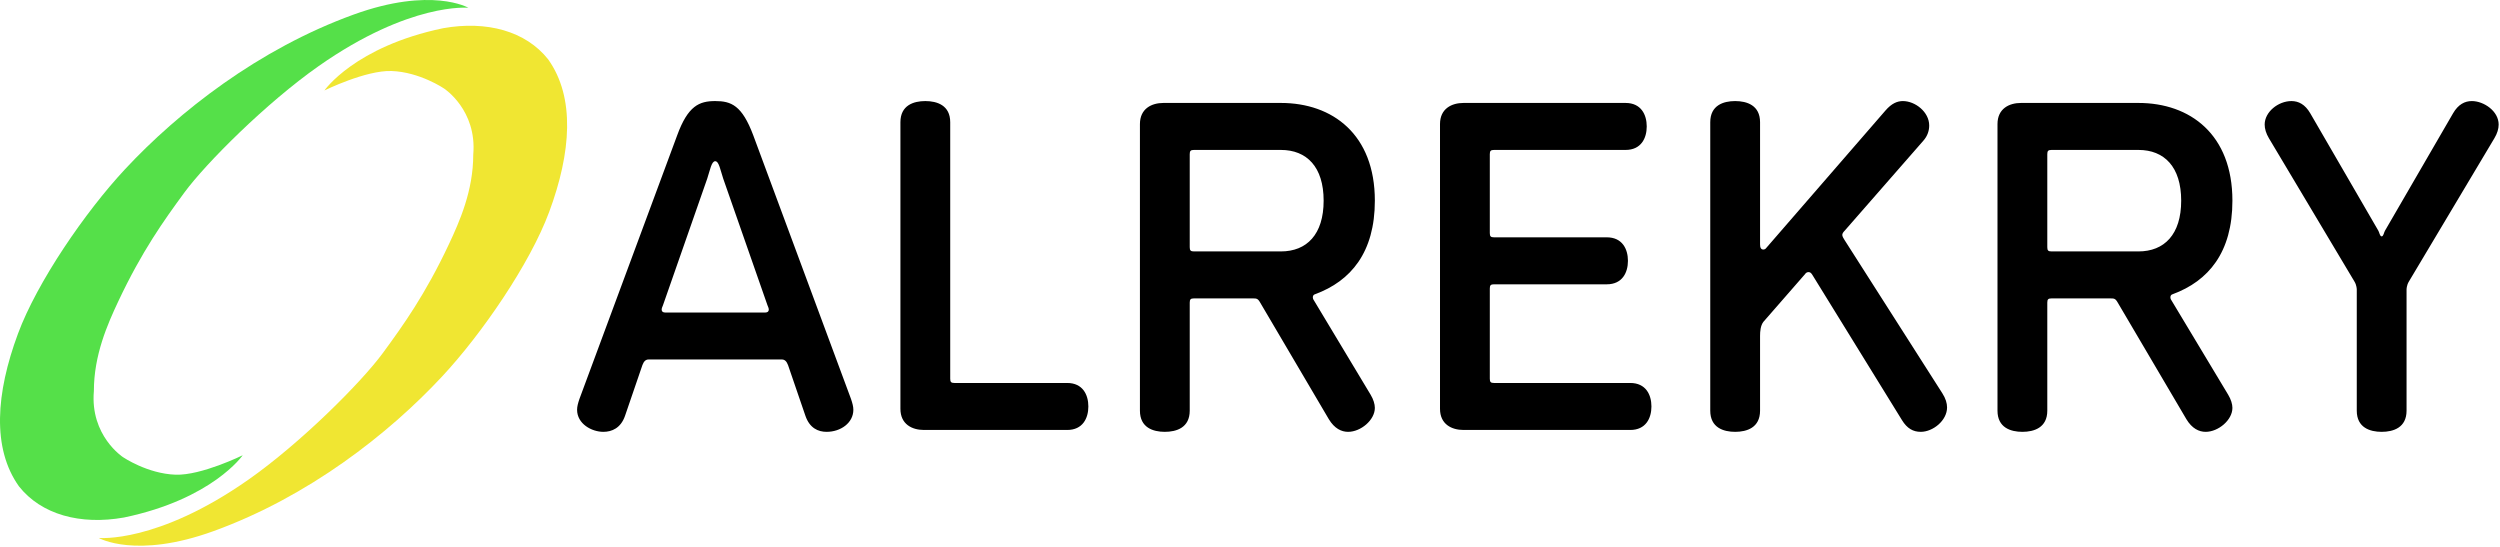 <svg width="1285" height="281" viewBox="0 0 1285 281" fill="none" xmlns="http://www.w3.org/2000/svg">
<path d="M63.751 265.996C41.251 269.996 21.251 264.496 9.751 249.996C-4.192 230.421 -2.117 202.118 9.25 171.496C19.085 144.996 43.751 108.996 64.25 86.996C91.737 57.496 132.95 25.187 181.75 7.496C221.751 -7.004 240.751 3.997 240.751 3.997C240.751 3.997 210.751 0.996 163.75 33.996C136.824 52.902 105.751 83.996 94.751 98.996C84.365 113.158 72.971 128.996 60.751 154.996C55.251 166.698 48.251 182.497 48.251 200.996C46.251 223.996 63.251 234.996 63.251 234.996C63.251 234.996 75.751 243.496 90.251 243.996C103.503 244.453 124.751 233.996 124.751 233.996C124.751 233.996 109.251 256.496 63.751 265.996Z" fill="#55E049"/>
<path d="M227.751 14.5C250.251 10.5 270.251 16 281.751 30.5C295.694 50.075 293.619 78.378 282.252 109C272.417 135.5 247.751 171.5 227.252 193.5C199.765 223 158.552 255.309 109.752 273C69.751 287.5 50.751 276.5 50.751 276.5C50.751 276.5 80.751 279.5 127.752 246.5C154.678 227.595 185.751 196.5 196.751 181.5C207.137 167.338 218.531 151.5 230.751 125.5C236.251 113.798 243.251 98 243.251 79.5C245.251 56.5 228.251 45.5 228.251 45.5C228.251 45.5 215.751 37 201.251 36.5C187.999 36.043 166.751 46.5 166.751 46.5C166.751 46.5 182.251 24 227.751 14.5Z" fill="#F0E632"/>
<path d="M341.783 160.625H393.464C394.43 160.625 395.155 160.142 395.155 159.176C395.155 158.451 394.913 157.968 394.43 156.761L371.729 91.797C370.28 87.45 369.556 82.862 367.624 82.862C365.692 82.862 364.967 87.45 363.518 91.797L340.817 156.761C340.334 157.968 340.093 158.451 340.093 159.176C340.093 160.142 340.817 160.625 341.783 160.625ZM367.624 51.95C375.835 51.95 381.389 54.123 387.185 69.579L437.417 205.061C438.142 207.234 438.625 208.925 438.625 210.615C438.625 217.377 432.104 221.966 424.859 221.966C420.512 221.966 416.165 220.034 413.992 213.755L405.056 187.673C404.332 185.741 403.366 184.775 401.917 184.775H333.331C331.882 184.775 330.916 185.741 330.191 187.673L321.256 213.755C319.082 220.034 314.494 221.966 310.147 221.966C304.109 221.966 296.623 217.86 296.623 210.615C296.623 208.925 297.106 207.234 297.83 205.061L348.062 69.579C353.617 54.365 359.413 51.95 367.624 51.95ZM488.413 62.817V194.676C488.413 196.367 488.896 196.85 490.587 196.85H548.547C556.516 196.85 559.414 202.887 559.414 208.925C559.414 214.962 556.516 221 548.547 221H474.889C468.852 221 462.814 218.102 462.814 210.132V62.817C462.814 54.123 469.576 51.95 475.614 51.95C481.651 51.95 488.413 54.123 488.413 62.817ZM613.695 129.23H658.373C671.655 129.23 680.349 120.536 680.349 103.148C680.349 85.76 671.655 77.066 658.373 77.066H613.695C612.005 77.066 611.522 77.549 611.522 79.239V127.056C611.522 128.747 612.005 129.23 613.695 129.23ZM683.006 215.445L647.747 155.553C646.539 153.38 645.815 153.38 643.883 153.38H613.695C612.005 153.38 611.522 153.863 611.522 155.553V211.098C611.522 219.792 604.76 221.966 598.722 221.966C592.685 221.966 585.923 219.792 585.923 211.098V63.783C585.923 55.814 591.96 52.916 597.998 52.916H658.373C684.938 52.916 706.673 69.096 706.673 103.148C706.673 129.713 694.356 144.444 676.002 151.206C675.036 151.448 674.795 152.172 674.795 152.897C674.795 153.38 675.036 153.863 675.036 153.863L704.499 202.887C705.948 205.302 706.673 207.717 706.673 209.649C706.673 215.928 699.428 221.966 692.907 221.966C689.526 221.966 685.904 220.275 683.006 215.445ZM765.761 148.308V194.676C765.761 196.367 766.244 196.85 767.934 196.85H837.969C845.939 196.85 848.837 202.887 848.837 208.925C848.837 214.962 845.939 221 837.969 221H752.237C746.199 221 740.162 218.102 740.162 210.132V63.783C740.162 55.814 746.199 52.916 752.237 52.916H835.554C843.524 52.916 846.422 58.953 846.422 64.991C846.422 71.028 843.524 77.066 835.554 77.066H767.934C766.244 77.066 765.761 77.549 765.761 79.239V119.811C765.761 121.502 766.244 121.985 767.934 121.985H825.894C833.864 121.985 836.762 128.022 836.762 134.06C836.762 140.097 833.864 146.135 825.894 146.135H767.934C766.244 146.135 765.761 146.618 765.761 148.308ZM907.568 127.781L969.151 56.78C972.29 53.157 975.188 51.95 978.086 51.95C984.365 51.95 991.61 57.504 991.61 64.508C991.61 66.923 990.886 69.821 988.471 72.477L948.14 118.604C947.416 119.328 946.933 120.053 946.933 120.777C946.933 121.502 947.657 122.709 948.14 123.434L998.372 202.163C1000.06 204.819 1000.79 207.234 1000.79 209.408C1000.79 216.17 993.542 221.966 987.263 221.966C983.399 221.966 980.26 220.275 977.603 215.928L931.718 141.546C930.994 140.339 930.511 139.856 929.545 139.856C928.82 139.856 928.096 140.339 927.854 140.822L906.361 165.455C904.912 167.387 904.67 170.285 904.67 172.7V211.098C904.67 219.792 897.908 221.966 891.871 221.966C885.833 221.966 879.071 219.792 879.071 211.098V62.817C879.071 54.123 885.833 51.95 891.871 51.95C897.908 51.95 904.67 54.123 904.67 62.817V125.607C904.67 127.298 905.153 128.264 906.361 128.264C907.085 128.264 907.568 127.781 907.568 127.781ZM1054.48 129.23H1099.16C1112.44 129.23 1121.13 120.536 1121.13 103.148C1121.13 85.76 1112.44 77.066 1099.16 77.066H1054.48C1052.79 77.066 1052.31 77.549 1052.31 79.239V127.056C1052.31 128.747 1052.79 129.23 1054.48 129.23ZM1123.79 215.445L1088.53 155.553C1087.32 153.38 1086.6 153.38 1084.67 153.38H1054.48C1052.79 153.38 1052.31 153.863 1052.31 155.553V211.098C1052.31 219.792 1045.54 221.966 1039.51 221.966C1033.47 221.966 1026.71 219.792 1026.71 211.098V63.783C1026.71 55.814 1032.74 52.916 1038.78 52.916H1099.16C1125.72 52.916 1147.46 69.096 1147.46 103.148C1147.46 129.713 1135.14 144.444 1116.79 151.206C1115.82 151.448 1115.58 152.172 1115.58 152.897C1115.58 153.38 1115.82 153.863 1115.82 153.863L1145.28 202.887C1146.73 205.302 1147.46 207.717 1147.46 209.649C1147.46 215.928 1140.21 221.966 1133.69 221.966C1130.31 221.966 1126.69 220.275 1123.79 215.445ZM1224.17 221.966C1218.14 221.966 1211.38 219.792 1211.38 211.098V148.791C1211.38 148.791 1211.38 146.618 1210.17 144.686L1166.21 71.028C1164.77 68.613 1164.04 66.198 1164.04 64.025C1164.04 57.504 1171.04 51.95 1177.81 51.95C1181.43 51.95 1184.81 53.64 1187.47 58.229L1222.48 118.604C1222.97 119.328 1223.21 121.502 1224.17 121.502C1225.14 121.502 1225.38 119.328 1225.87 118.604L1260.88 58.229C1263.54 53.64 1266.92 51.95 1270.54 51.95C1276.58 51.95 1284.31 57.021 1284.31 64.025C1284.31 66.198 1283.58 68.613 1282.13 71.028L1238.18 144.686C1236.97 146.618 1236.97 148.791 1236.97 148.791V211.098C1236.97 219.792 1230.21 221.966 1224.17 221.966Z" fill="black"/>
</svg>

